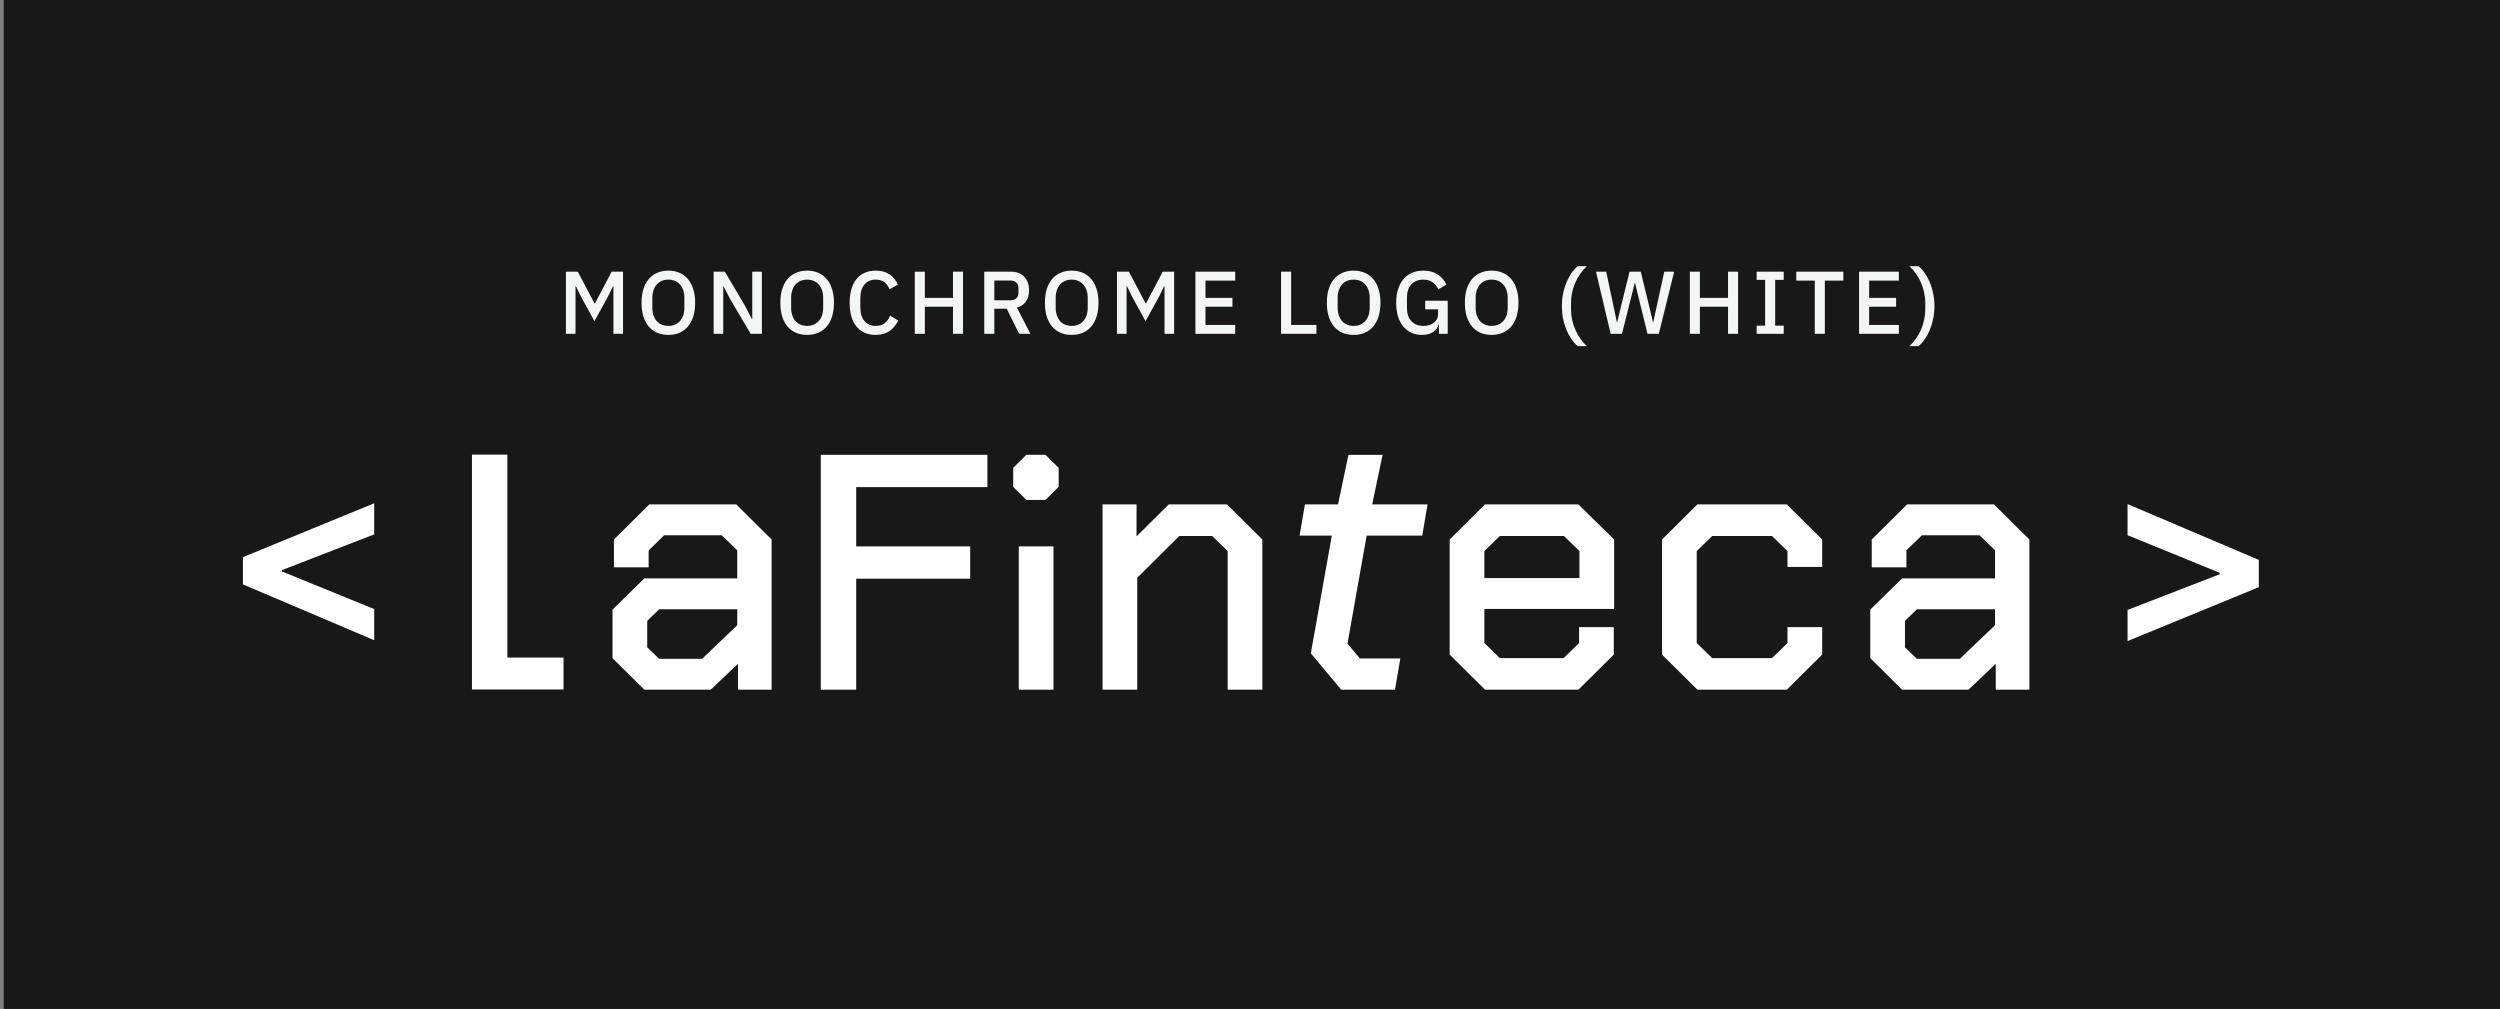 <svg width="337" height="136" viewBox="0 0 337 136" fill="none" xmlns="http://www.w3.org/2000/svg">
<rect x="0" y="0" width="337" height="136" fill="#808080" stroke="none"/>
<rect width="336.5" height="136" transform="translate(0.5)" fill="#181818"/>
<path d="M82.69 38.592H82.63L81.97 39.948L80.134 43.296L78.298 39.948L77.638 38.592H77.578V45H76.282V36.624H77.89L80.134 40.884H80.206L82.45 36.624H83.986V45H82.69V38.592ZM90.095 45.144C89.551 45.144 89.055 45.052 88.607 44.868C88.167 44.676 87.787 44.4 87.467 44.04C87.155 43.672 86.911 43.22 86.735 42.684C86.567 42.14 86.483 41.516 86.483 40.812C86.483 40.108 86.567 39.488 86.735 38.952C86.911 38.408 87.155 37.956 87.467 37.596C87.787 37.228 88.167 36.952 88.607 36.768C89.055 36.576 89.551 36.48 90.095 36.48C90.639 36.48 91.131 36.576 91.571 36.768C92.019 36.952 92.399 37.228 92.711 37.596C93.031 37.956 93.275 38.408 93.443 38.952C93.619 39.488 93.707 40.108 93.707 40.812C93.707 41.516 93.619 42.14 93.443 42.684C93.275 43.22 93.031 43.672 92.711 44.04C92.399 44.4 92.019 44.676 91.571 44.868C91.131 45.052 90.639 45.144 90.095 45.144ZM90.095 43.932C90.415 43.932 90.707 43.876 90.971 43.764C91.243 43.652 91.471 43.492 91.655 43.284C91.847 43.068 91.995 42.808 92.099 42.504C92.203 42.2 92.255 41.856 92.255 41.472V40.152C92.255 39.768 92.203 39.424 92.099 39.12C91.995 38.816 91.847 38.56 91.655 38.352C91.471 38.136 91.243 37.972 90.971 37.86C90.707 37.748 90.415 37.692 90.095 37.692C89.767 37.692 89.471 37.748 89.207 37.86C88.943 37.972 88.715 38.136 88.523 38.352C88.339 38.56 88.195 38.816 88.091 39.12C87.987 39.424 87.935 39.768 87.935 40.152V41.472C87.935 41.856 87.987 42.2 88.091 42.504C88.195 42.808 88.339 43.068 88.523 43.284C88.715 43.492 88.943 43.652 89.207 43.764C89.471 43.876 89.767 43.932 90.095 43.932ZM98.454 40.368L97.53 38.592H97.494V45H96.198V36.624H97.71L100.446 41.256L101.37 43.032H101.406V36.624H102.702V45H101.19L98.454 40.368ZM108.805 45.144C108.261 45.144 107.765 45.052 107.317 44.868C106.877 44.676 106.497 44.4 106.177 44.04C105.865 43.672 105.621 43.22 105.445 42.684C105.277 42.14 105.193 41.516 105.193 40.812C105.193 40.108 105.277 39.488 105.445 38.952C105.621 38.408 105.865 37.956 106.177 37.596C106.497 37.228 106.877 36.952 107.317 36.768C107.765 36.576 108.261 36.48 108.805 36.48C109.349 36.48 109.841 36.576 110.281 36.768C110.729 36.952 111.109 37.228 111.421 37.596C111.741 37.956 111.985 38.408 112.153 38.952C112.329 39.488 112.417 40.108 112.417 40.812C112.417 41.516 112.329 42.14 112.153 42.684C111.985 43.22 111.741 43.672 111.421 44.04C111.109 44.4 110.729 44.676 110.281 44.868C109.841 45.052 109.349 45.144 108.805 45.144ZM108.805 43.932C109.125 43.932 109.417 43.876 109.681 43.764C109.953 43.652 110.181 43.492 110.365 43.284C110.557 43.068 110.705 42.808 110.809 42.504C110.913 42.2 110.965 41.856 110.965 41.472V40.152C110.965 39.768 110.913 39.424 110.809 39.12C110.705 38.816 110.557 38.56 110.365 38.352C110.181 38.136 109.953 37.972 109.681 37.86C109.417 37.748 109.125 37.692 108.805 37.692C108.477 37.692 108.181 37.748 107.917 37.86C107.653 37.972 107.425 38.136 107.233 38.352C107.049 38.56 106.905 38.816 106.801 39.12C106.697 39.424 106.645 39.768 106.645 40.152V41.472C106.645 41.856 106.697 42.2 106.801 42.504C106.905 42.808 107.049 43.068 107.233 43.284C107.425 43.492 107.653 43.652 107.917 43.764C108.181 43.876 108.477 43.932 108.805 43.932ZM118.052 45.144C116.956 45.144 116.096 44.776 115.472 44.04C114.848 43.296 114.536 42.22 114.536 40.812C114.536 40.108 114.616 39.488 114.776 38.952C114.936 38.416 115.168 37.964 115.472 37.596C115.776 37.228 116.144 36.952 116.576 36.768C117.016 36.576 117.508 36.48 118.052 36.48C118.78 36.48 119.388 36.64 119.876 36.96C120.372 37.28 120.76 37.752 121.04 38.376L119.9 39C119.756 38.6 119.532 38.284 119.228 38.052C118.932 37.812 118.54 37.692 118.052 37.692C117.404 37.692 116.896 37.912 116.528 38.352C116.16 38.792 115.976 39.4 115.976 40.176V41.448C115.976 42.224 116.16 42.832 116.528 43.272C116.896 43.712 117.404 43.932 118.052 43.932C118.556 43.932 118.964 43.804 119.276 43.548C119.596 43.284 119.832 42.948 119.984 42.54L121.076 43.2C120.796 43.808 120.404 44.284 119.9 44.628C119.396 44.972 118.78 45.144 118.052 45.144ZM128.461 41.352H124.669V45H123.313V36.624H124.669V40.152H128.461V36.624H129.817V45H128.461V41.352ZM134.036 45H132.68V36.624H136.292C137.044 36.624 137.636 36.852 138.068 37.308C138.5 37.756 138.716 38.368 138.716 39.144C138.716 39.744 138.576 40.244 138.296 40.644C138.024 41.036 137.62 41.312 137.084 41.472L138.896 45H137.384L135.704 41.616H134.036V45ZM136.196 40.476C136.54 40.476 136.808 40.388 137 40.212C137.192 40.028 137.288 39.768 137.288 39.432V38.856C137.288 38.52 137.192 38.264 137 38.088C136.808 37.904 136.54 37.812 136.196 37.812H134.036V40.476H136.196ZM144.466 45.144C143.922 45.144 143.426 45.052 142.978 44.868C142.538 44.676 142.158 44.4 141.838 44.04C141.526 43.672 141.282 43.22 141.106 42.684C140.938 42.14 140.854 41.516 140.854 40.812C140.854 40.108 140.938 39.488 141.106 38.952C141.282 38.408 141.526 37.956 141.838 37.596C142.158 37.228 142.538 36.952 142.978 36.768C143.426 36.576 143.922 36.48 144.466 36.48C145.01 36.48 145.502 36.576 145.942 36.768C146.39 36.952 146.77 37.228 147.082 37.596C147.402 37.956 147.646 38.408 147.814 38.952C147.99 39.488 148.078 40.108 148.078 40.812C148.078 41.516 147.99 42.14 147.814 42.684C147.646 43.22 147.402 43.672 147.082 44.04C146.77 44.4 146.39 44.676 145.942 44.868C145.502 45.052 145.01 45.144 144.466 45.144ZM144.466 43.932C144.786 43.932 145.078 43.876 145.342 43.764C145.614 43.652 145.842 43.492 146.026 43.284C146.218 43.068 146.366 42.808 146.47 42.504C146.574 42.2 146.626 41.856 146.626 41.472V40.152C146.626 39.768 146.574 39.424 146.47 39.12C146.366 38.816 146.218 38.56 146.026 38.352C145.842 38.136 145.614 37.972 145.342 37.86C145.078 37.748 144.786 37.692 144.466 37.692C144.138 37.692 143.842 37.748 143.578 37.86C143.314 37.972 143.086 38.136 142.894 38.352C142.71 38.56 142.566 38.816 142.462 39.12C142.358 39.424 142.306 39.768 142.306 40.152V41.472C142.306 41.856 142.358 42.2 142.462 42.504C142.566 42.808 142.71 43.068 142.894 43.284C143.086 43.492 143.314 43.652 143.578 43.764C143.842 43.876 144.138 43.932 144.466 43.932ZM156.977 38.592H156.917L156.257 39.948L154.421 43.296L152.585 39.948L151.925 38.592H151.865V45H150.569V36.624H152.177L154.421 40.884H154.493L156.737 36.624H158.273V45H156.977V38.592ZM161.142 45V36.624H166.506V37.824H162.498V40.152H166.134V41.352H162.498V43.8H166.506V45H161.142ZM172.691 45V36.624H174.047V43.8H177.455V45H172.691ZM182.474 45.144C181.93 45.144 181.434 45.052 180.986 44.868C180.546 44.676 180.166 44.4 179.846 44.04C179.534 43.672 179.29 43.22 179.114 42.684C178.946 42.14 178.862 41.516 178.862 40.812C178.862 40.108 178.946 39.488 179.114 38.952C179.29 38.408 179.534 37.956 179.846 37.596C180.166 37.228 180.546 36.952 180.986 36.768C181.434 36.576 181.93 36.48 182.474 36.48C183.018 36.48 183.51 36.576 183.95 36.768C184.398 36.952 184.778 37.228 185.09 37.596C185.41 37.956 185.654 38.408 185.822 38.952C185.998 39.488 186.086 40.108 186.086 40.812C186.086 41.516 185.998 42.14 185.822 42.684C185.654 43.22 185.41 43.672 185.09 44.04C184.778 44.4 184.398 44.676 183.95 44.868C183.51 45.052 183.018 45.144 182.474 45.144ZM182.474 43.932C182.794 43.932 183.086 43.876 183.35 43.764C183.622 43.652 183.85 43.492 184.034 43.284C184.226 43.068 184.374 42.808 184.478 42.504C184.582 42.2 184.634 41.856 184.634 41.472V40.152C184.634 39.768 184.582 39.424 184.478 39.12C184.374 38.816 184.226 38.56 184.034 38.352C183.85 38.136 183.622 37.972 183.35 37.86C183.086 37.748 182.794 37.692 182.474 37.692C182.146 37.692 181.85 37.748 181.586 37.86C181.322 37.972 181.094 38.136 180.902 38.352C180.718 38.56 180.574 38.816 180.47 39.12C180.366 39.424 180.314 39.768 180.314 40.152V41.472C180.314 41.856 180.366 42.2 180.47 42.504C180.574 42.808 180.718 43.068 180.902 43.284C181.094 43.492 181.322 43.652 181.586 43.764C181.85 43.876 182.146 43.932 182.474 43.932ZM193.965 43.728H193.917C193.829 44.136 193.589 44.476 193.197 44.748C192.813 45.012 192.301 45.144 191.661 45.144C191.165 45.144 190.705 45.052 190.281 44.868C189.857 44.676 189.489 44.4 189.177 44.04C188.873 43.672 188.633 43.22 188.457 42.684C188.289 42.14 188.205 41.516 188.205 40.812C188.205 40.116 188.293 39.5 188.469 38.964C188.645 38.42 188.893 37.964 189.213 37.596C189.533 37.228 189.917 36.952 190.365 36.768C190.813 36.576 191.313 36.48 191.865 36.48C192.617 36.48 193.253 36.648 193.773 36.984C194.293 37.312 194.697 37.772 194.985 38.364L193.881 39.012C193.721 38.62 193.473 38.304 193.137 38.064C192.801 37.816 192.377 37.692 191.865 37.692C191.201 37.692 190.665 37.904 190.257 38.328C189.857 38.752 189.657 39.352 189.657 40.128V41.496C189.657 42.272 189.857 42.872 190.257 43.296C190.665 43.72 191.201 43.932 191.865 43.932C192.129 43.932 192.381 43.9 192.621 43.836C192.861 43.764 193.069 43.664 193.245 43.536C193.429 43.4 193.573 43.236 193.677 43.044C193.789 42.844 193.845 42.612 193.845 42.348V41.7H192.117V40.536H195.153V45H193.965V43.728ZM201.077 45.144C200.533 45.144 200.037 45.052 199.589 44.868C199.149 44.676 198.769 44.4 198.449 44.04C198.137 43.672 197.893 43.22 197.717 42.684C197.549 42.14 197.465 41.516 197.465 40.812C197.465 40.108 197.549 39.488 197.717 38.952C197.893 38.408 198.137 37.956 198.449 37.596C198.769 37.228 199.149 36.952 199.589 36.768C200.037 36.576 200.533 36.48 201.077 36.48C201.621 36.48 202.113 36.576 202.553 36.768C203.001 36.952 203.381 37.228 203.693 37.596C204.013 37.956 204.257 38.408 204.425 38.952C204.601 39.488 204.689 40.108 204.689 40.812C204.689 41.516 204.601 42.14 204.425 42.684C204.257 43.22 204.013 43.672 203.693 44.04C203.381 44.4 203.001 44.676 202.553 44.868C202.113 45.052 201.621 45.144 201.077 45.144ZM201.077 43.932C201.397 43.932 201.689 43.876 201.953 43.764C202.225 43.652 202.453 43.492 202.637 43.284C202.829 43.068 202.977 42.808 203.081 42.504C203.185 42.2 203.237 41.856 203.237 41.472V40.152C203.237 39.768 203.185 39.424 203.081 39.12C202.977 38.816 202.829 38.56 202.637 38.352C202.453 38.136 202.225 37.972 201.953 37.86C201.689 37.748 201.397 37.692 201.077 37.692C200.749 37.692 200.453 37.748 200.189 37.86C199.925 37.972 199.697 38.136 199.505 38.352C199.321 38.56 199.177 38.816 199.073 39.12C198.969 39.424 198.917 39.768 198.917 40.152V41.472C198.917 41.856 198.969 42.2 199.073 42.504C199.177 42.808 199.321 43.068 199.505 43.284C199.697 43.492 199.925 43.652 200.189 43.764C200.453 43.876 200.749 43.932 201.077 43.932ZM210.54 41.268C210.54 40.684 210.592 40.124 210.696 39.588C210.808 39.052 210.96 38.552 211.152 38.088C211.344 37.624 211.568 37.204 211.824 36.828C212.088 36.452 212.372 36.136 212.676 35.88H213.912C213.584 36.184 213.288 36.524 213.024 36.9C212.76 37.276 212.536 37.676 212.352 38.1C212.168 38.524 212.024 38.964 211.92 39.42C211.824 39.876 211.776 40.332 211.776 40.788V41.748C211.776 42.204 211.824 42.66 211.92 43.116C212.024 43.572 212.168 44.012 212.352 44.436C212.536 44.86 212.76 45.26 213.024 45.636C213.288 46.02 213.584 46.36 213.912 46.656H212.676C212.372 46.4 212.088 46.084 211.824 45.708C211.568 45.332 211.344 44.912 211.152 44.448C210.96 43.984 210.808 43.484 210.696 42.948C210.592 42.412 210.54 41.852 210.54 41.268ZM217.118 45L215.138 36.624H216.518L217.37 40.656L217.958 43.44H217.994L218.666 40.656L219.662 36.624H221.174L222.158 40.656L222.818 43.428H222.854L223.466 40.656L224.342 36.624H225.674L223.61 45H222.086L221.018 40.668L220.394 38.124H220.37L219.734 40.668L218.642 45H217.118ZM232.939 41.352H229.147V45H227.791V36.624H229.147V40.152H232.939V36.624H234.295V45H232.939V41.352ZM236.798 45V43.896H237.938V37.728H236.798V36.624H240.446V37.728H239.294V43.896H240.446V45H236.798ZM245.988 37.824V45H244.632V37.824H242.136V36.624H248.484V37.824H245.988ZM250.605 45V36.624H255.969V37.824H251.961V40.152H255.597V41.352H251.961V43.8H255.969V45H250.605ZM260.763 41.268C260.763 41.852 260.707 42.412 260.595 42.948C260.491 43.484 260.343 43.984 260.151 44.448C259.959 44.912 259.731 45.332 259.467 45.708C259.211 46.084 258.931 46.4 258.627 46.656H257.391C257.719 46.36 258.015 46.02 258.279 45.636C258.543 45.26 258.767 44.86 258.951 44.436C259.135 44.012 259.275 43.572 259.371 43.116C259.475 42.66 259.527 42.204 259.527 41.748V40.788C259.527 40.332 259.475 39.876 259.371 39.42C259.275 38.964 259.135 38.524 258.951 38.1C258.767 37.676 258.543 37.276 258.279 36.9C258.015 36.524 257.719 36.184 257.391 35.88H258.627C258.931 36.136 259.211 36.452 259.467 36.828C259.731 37.204 259.959 37.624 260.151 38.088C260.343 38.552 260.491 39.052 260.595 39.588C260.707 40.124 260.763 40.684 260.763 41.268Z" fill="#F2F6F7"/>
<path d="M32.75 78.78V75.101L50.442 67.838V72.034L38.019 76.844V77.037L50.442 82.105V86.301L32.75 78.78Z" fill="white"/>
<path d="M304.486 75.472V79.152L286.794 86.415V82.218L299.218 77.409V77.215L286.794 72.147V67.951L304.486 75.472Z" fill="white"/>
<path fill-rule="evenodd" clip-rule="evenodd" d="M82.568 82.172V88.718L86.853 92.971H95.806L99.481 89.482V92.971H104.013V72.725L99.245 67.993H87.529L82.761 72.725V76.472H87.438V74.188L89.528 72.155H97.294L99.384 74.188V77.969H86.855L82.568 82.172ZM94.639 88.808L99.384 84.278V82.131H88.851L87.245 83.686V87.254L88.851 88.808H94.639Z" fill="white"/>
<path d="M133.102 61.31H110.642V92.971H115.416V78.007H130.782V73.653H115.416V65.664H133.102V61.31Z" fill="white"/>
<path d="M136.581 63.068V65.631L138.353 67.39H140.935L142.708 65.631V63.068L140.935 61.309H138.353L136.581 63.068Z" fill="white"/>
<path d="M142.008 73.652H137.331V92.971H142.008V73.652Z" fill="white"/>
<path d="M153.205 67.993H148.625V80.482V92.971H153.302V77.878L158.972 72.251H163.399L165.49 74.284V92.971H170.167V72.725L165.399 67.993H157.549L153.205 72.304V67.993Z" fill="white"/>
<path d="M179.53 72.203L176.7 88.07L180.797 92.971H188.045L188.763 88.76H183.298L181.642 86.756L184.224 72.203H191.717L192.435 67.993H184.97L186.372 61.316H181.768L180.367 67.993H175.904L175.186 72.203H179.53Z" fill="white"/>
<path fill-rule="evenodd" clip-rule="evenodd" d="M195.415 72.725V88.238L200.184 92.971H212.769L217.537 88.238V84.54H212.86V86.679L210.77 88.713H202.183L200.092 86.679V82.083H217.585V72.724L212.767 67.993H200.184L195.415 72.725ZM210.818 72.251L212.908 74.284V77.921H200.092V74.284L202.183 72.251H210.818Z" fill="white"/>
<path d="M224.04 72.725V88.238L228.809 92.971H240.862L245.629 88.238V84.54H240.953V86.679L238.864 88.713H230.808L228.717 86.679V74.284L230.808 72.251H238.864L240.953 74.284V76.424H245.629V72.725L240.862 67.993H228.809L224.04 72.725Z" fill="white"/>
<path fill-rule="evenodd" clip-rule="evenodd" d="M252.114 82.172V88.718L256.4 92.971H265.354L269.028 89.482V92.971H273.559V72.725L268.792 67.993H257.075L252.308 72.725V76.472H256.984V74.188L259.075 72.155H266.841L268.931 74.188V77.969H256.402L252.114 82.172ZM264.185 88.808L268.931 84.278V82.131H258.398L256.792 83.686V87.254L258.398 88.808H264.185Z" fill="white"/>
<path d="M68.393 61.282H63.62V92.943H75.963V88.637H68.393V61.282Z" fill="white"/>
</svg>
